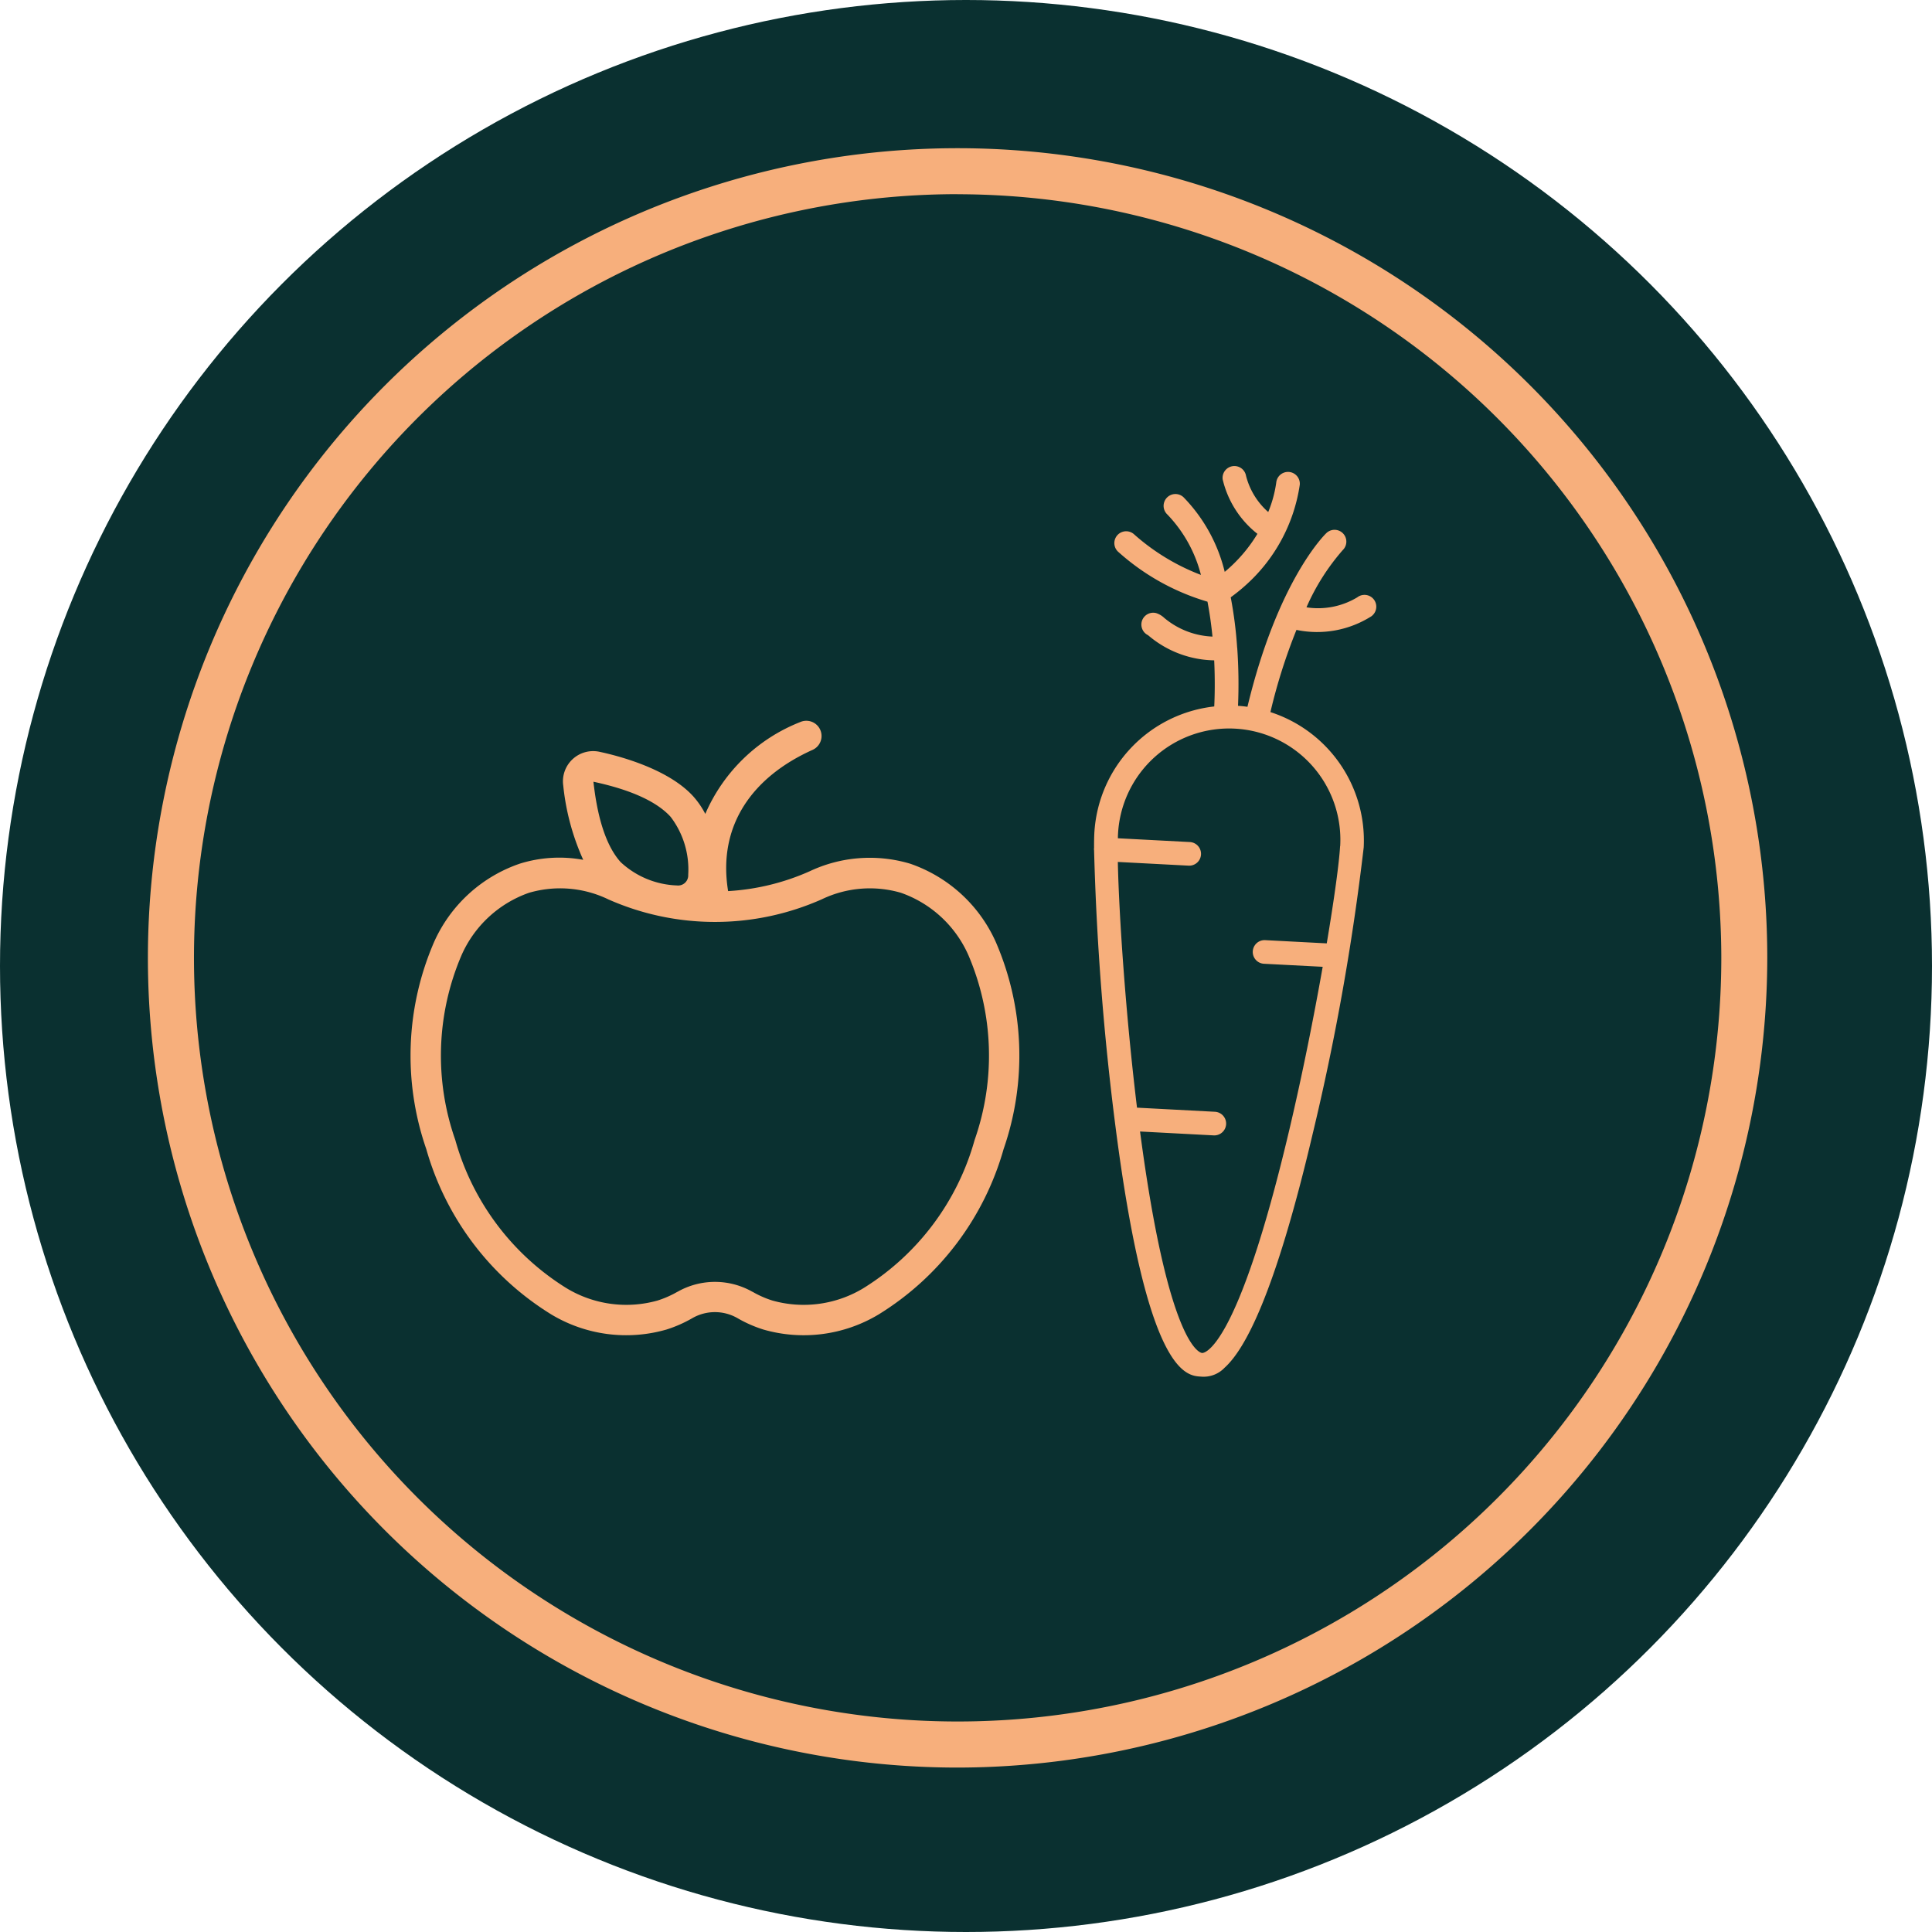 <svg viewBox="0 0 110 110" height="110" width="110" xmlns="http://www.w3.org/2000/svg">
  <g transform="translate(0)" data-name="Group 2244" id="Group_2244">
    <g transform="translate(0 0)" data-name="Group 2148" id="Group_2148">
      <ellipse fill="#0a3030" transform="translate(0)" ry="55" rx="55" cy="55" cx="55" data-name="Ellipse 254" id="Ellipse_254"></ellipse>
      <g transform="translate(8.421 8.437)" data-name="Group 1914" id="Group_1914">
        <path fill="#f7af7c" transform="translate(0 0.001)" d="M46.1,92.2a46.1,46.1,0,1,1,46.1-46.1A46.155,46.155,0,0,1,46.1,92.2m0-89.583A43.48,43.48,0,1,0,89.583,46.1,43.53,43.53,0,0,0,46.1,2.621" data-name="Path 1239" id="Path_1239"></path>
      </g>
    </g>
    <g transform="translate(23.388 23.864)" data-name="Group 2175" id="Group_2175">
      <path fill-rule="evenodd" fill="#f7af7c" transform="translate(-8.332 8.834)" d="M25.1,13.641a4.787,4.787,0,0,0-.687-1c-1.3-1.433-3.81-2.208-5.326-2.533A1.72,1.72,0,0,0,17.009,12l0-.011a13.618,13.618,0,0,0,1.141,4.268,7.547,7.547,0,0,0-3.605.216,8.274,8.274,0,0,0-4.885,4.46,16.27,16.27,0,0,0-.445,11.795,16.266,16.266,0,0,0,7.121,9.415A8.277,8.277,0,0,0,22.892,43a7.352,7.352,0,0,0,1.483-.655,2.58,2.58,0,0,1,2.547,0A7.316,7.316,0,0,0,28.406,43a8.285,8.285,0,0,0,6.559-.856,16.263,16.263,0,0,0,7.119-9.415,16.262,16.262,0,0,0-.444-11.795,8.289,8.289,0,0,0-4.885-4.46,8.024,8.024,0,0,0-5.717.437s0,0,0,0A13.272,13.272,0,0,1,26.4,18.038c-.619-3.771,1.428-6.523,4.808-8.041a.866.866,0,0,0-.71-1.581A9.789,9.789,0,0,0,25.1,13.644ZM19.56,18.5a14.992,14.992,0,0,0,12.183,0,6.316,6.316,0,0,1,4.494-.367,6.576,6.576,0,0,1,3.85,3.568,14.52,14.52,0,0,1,.346,10.511,14.515,14.515,0,0,1-6.305,8.419,6.574,6.574,0,0,1-5.2.72,5.582,5.582,0,0,1-1.137-.5l-.008,0a4.309,4.309,0,0,0-4.263,0l-.006,0a5.724,5.724,0,0,1-1.139.5,6.575,6.575,0,0,1-5.2-.72,14.517,14.517,0,0,1-6.307-8.419,14.51,14.51,0,0,1,.348-10.511,6.572,6.572,0,0,1,3.85-3.568,6.313,6.313,0,0,1,4.5.369l0,0Zm-.827-6.689c1.251.27,3.335.829,4.395,2a4.944,4.944,0,0,1,1,3.293v.011a.576.576,0,0,1-.648.6l-.01,0a4.956,4.956,0,0,1-3.188-1.327c-1.061-1.173-1.409-3.306-1.55-4.572Z" data-name="Path 1672" id="Path_1672"></path>
      <path fill="#f7af7c" transform="translate(18.634 26.032) rotate(-42)" d="M37.775,3.841a6.888,6.888,0,0,1-1.463.942,4.09,4.09,0,0,1,.439-2.375.673.673,0,0,0-1.122-.743,5.571,5.571,0,0,0-.605,3.629,8.6,8.6,0,0,1-2.832.363,9.191,9.191,0,0,0,1.1-4.726.673.673,0,0,0-1.342.111,7.707,7.707,0,0,1-.881,3.838A12.328,12.328,0,0,1,29.788.621a.673.673,0,0,0-1.342.1,13.161,13.161,0,0,0,1.88,5.54q-.489.812-1.118,1.668A4.553,4.553,0,0,1,27.879,5.3a1.189,1.189,0,0,0-.16-.511.673.673,0,0,0-1.186.621c.005.029.01.066.017.108A5.921,5.921,0,0,0,28.375,9c-.716.876-1.361,1.556-1.754,1.953a7.687,7.687,0,0,0-9.908.8c-.155.155-.355.37-.58.622-.008.008-.02.01-.03.02a.487.487,0,0,0-.032.049A155.7,155.7,0,0,0,6.489,24.891C-1.643,36.628-.068,38.2.526,38.8a1.647,1.647,0,0,0,1.34.526c1.547,0,4.877-1.16,12.568-6.492A138.54,138.54,0,0,0,27.577,22.609a7.685,7.685,0,0,0,1.206-9.277,32.061,32.061,0,0,1,4.233-2.486,5.769,5.769,0,0,0,3.71,2.281c.017,0,.034,0,.05,0a.672.672,0,0,0,.055-1.342A4.323,4.323,0,0,1,34.3,10.272a12.632,12.632,0,0,1,3.71-1.039.672.672,0,1,0-.039-1.344c-.16.005-3.885.17-9.958,4.343-.114-.136-.235-.271-.362-.4a29.355,29.355,0,0,0,2.17-2.477l.005,0s0-.005,0-.007,0,0,0-.005a23.6,23.6,0,0,0,1.65-2.38c.353.035.7.057,1.033.057a9.536,9.536,0,0,0,6.176-2.188.672.672,0,0,0-.915-.986ZM26.624,21.657c-.644.642-2.217,1.978-4.269,3.606l-2.481-2.481a.673.673,0,0,0-.952.952L21.291,26.1c-2.27,1.773-4.97,3.788-7.624,5.627-10.69,7.409-12.133,6.178-12.19,6.12S.229,36.386,7.288,26.11l2.968,2.97a.673.673,0,1,0,.952-.952l-3.14-3.142c3.113-4.433,6.622-8.894,8.55-11.127l2.852,2.852a.673.673,0,0,0,.952-.952l-2.9-2.9c.049-.05.1-.111.148-.155a6.334,6.334,0,1,1,8.957,8.958Z" data-name="Path 1673" id="Path_1673"></path>
    </g>
  </g>
</svg>

